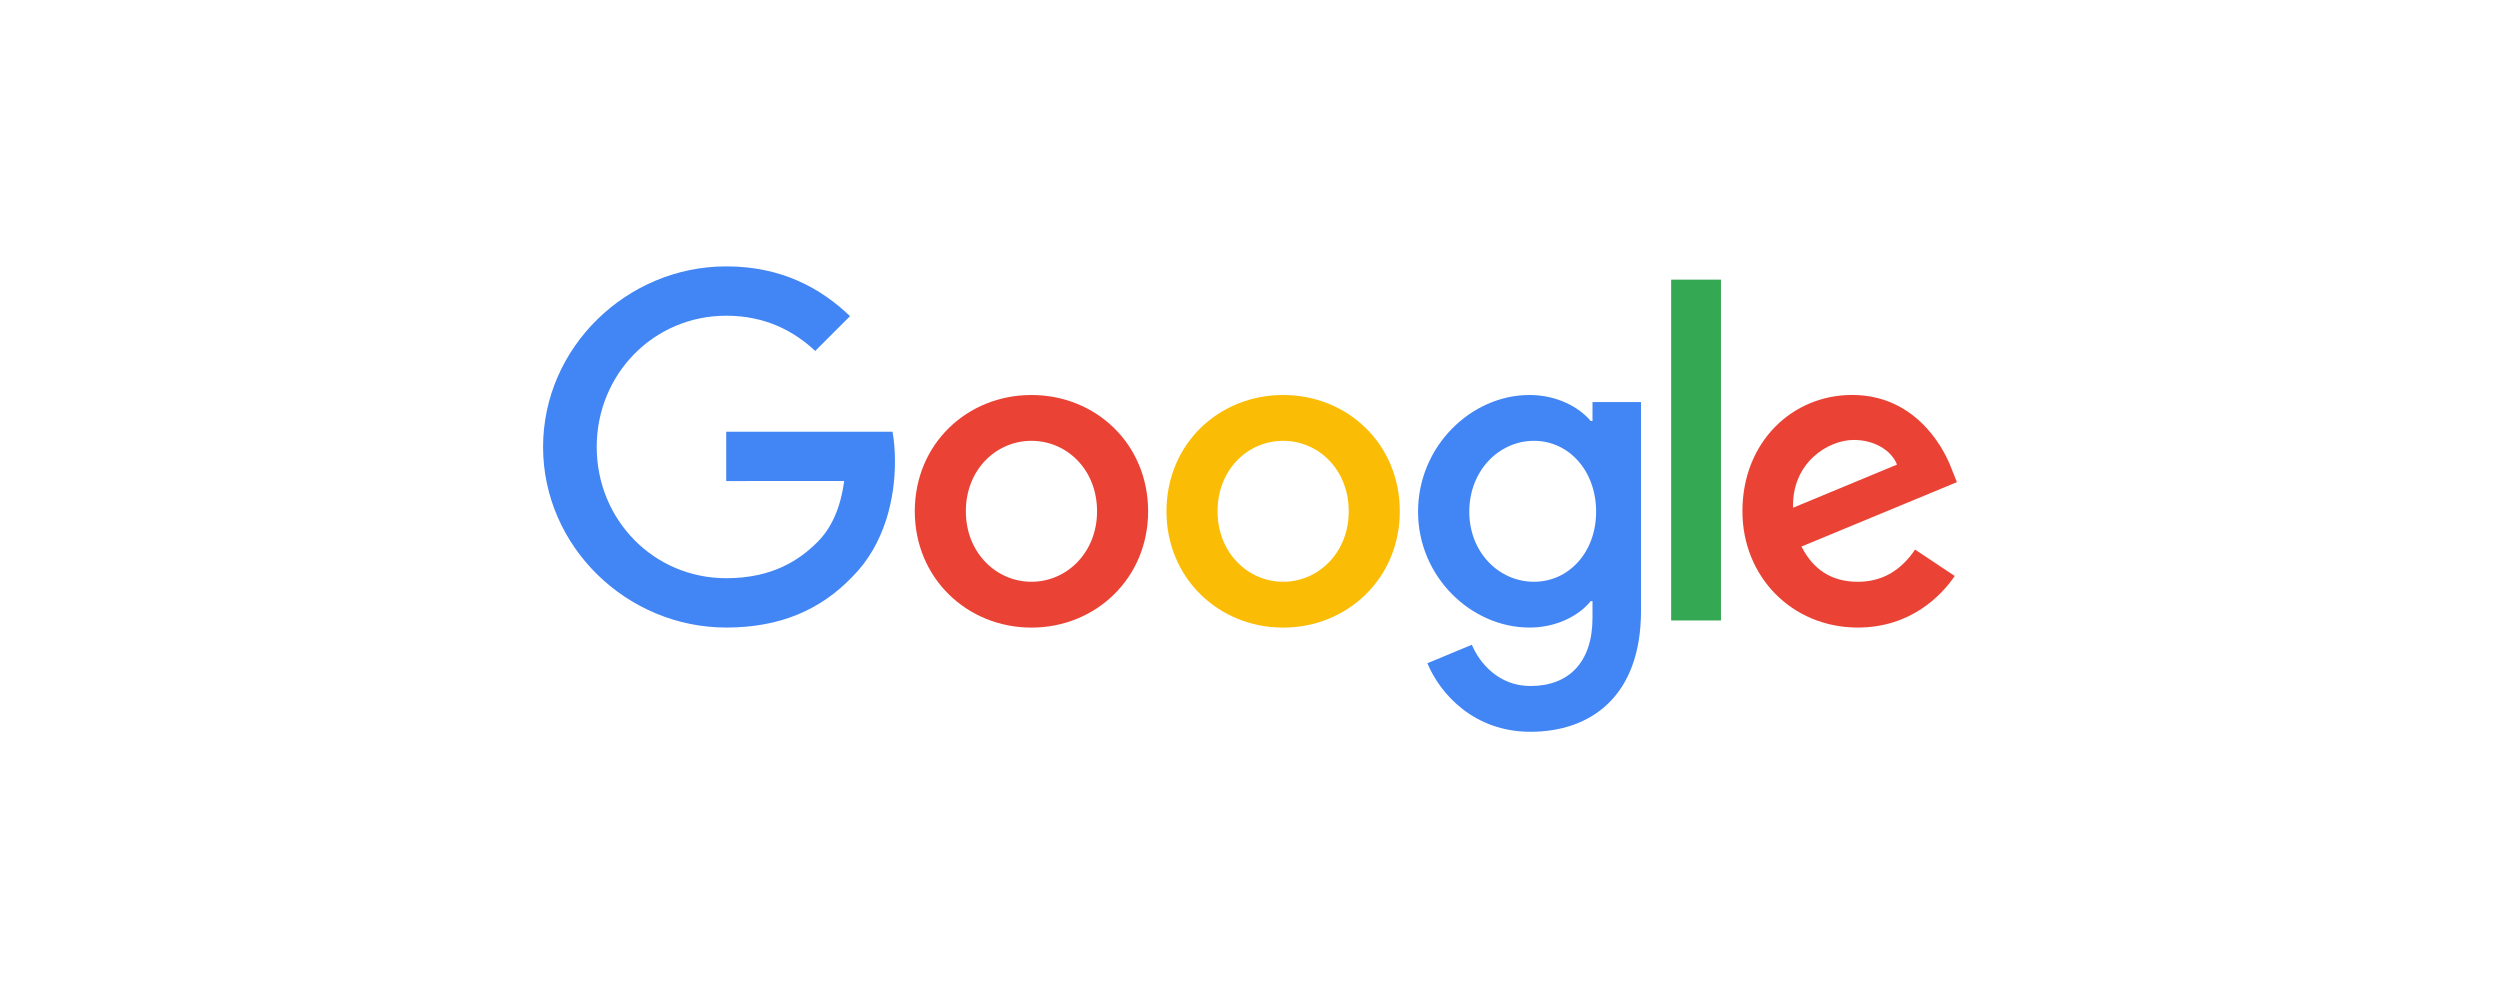 <svg width="273" height="109" viewBox="0 0 273 109" fill="none" xmlns="http://www.w3.org/2000/svg">
<path d="M125.375 55.834C125.375 63.146 119.654 68.534 112.635 68.534C105.615 68.534 99.894 63.146 99.894 55.834C99.894 48.47 105.615 43.134 112.635 43.134C119.654 43.134 125.375 48.47 125.375 55.834ZM119.798 55.834C119.798 51.264 116.482 48.138 112.635 48.138C108.787 48.138 105.471 51.264 105.471 55.834C105.471 60.357 108.787 63.529 112.635 63.529C116.482 63.529 119.798 60.352 119.798 55.834Z" fill="#EA4335"/>
<path d="M152.859 55.834C152.859 63.146 147.139 68.534 140.119 68.534C133.099 68.534 127.379 63.146 127.379 55.834C127.379 48.476 133.099 43.134 140.119 43.134C147.139 43.134 152.859 48.47 152.859 55.834ZM147.282 55.834C147.282 51.264 143.967 48.138 140.119 48.138C136.271 48.138 132.956 51.264 132.956 55.834C132.956 60.357 136.271 63.529 140.119 63.529C143.967 63.529 147.282 60.352 147.282 55.834Z" fill="#FBBC05"/>
<path d="M179.198 43.901V66.701C179.198 76.081 173.667 79.911 167.128 79.911C160.972 79.911 157.268 75.794 155.871 72.427L160.726 70.406C161.591 72.473 163.709 74.912 167.122 74.912C171.308 74.912 173.901 72.33 173.901 67.469V65.642H173.707C172.459 67.183 170.054 68.528 167.019 68.528C160.669 68.528 154.851 62.997 154.851 55.88C154.851 48.711 160.669 43.134 167.019 43.134C170.048 43.134 172.453 44.479 173.707 45.974H173.901V43.907H179.198V43.901ZM174.297 55.88C174.297 51.408 171.313 48.138 167.517 48.138C163.669 48.138 160.446 51.408 160.446 55.88C160.446 60.306 163.669 63.529 167.517 63.529C171.313 63.529 174.297 60.306 174.297 55.88Z" fill="#4285F4"/>
<path d="M187.93 30.537V67.755H182.49V30.537H187.93Z" fill="#34A853"/>
<path d="M209.127 60.014L213.456 62.9C212.059 64.967 208.692 68.529 202.874 68.529C195.66 68.529 190.272 62.952 190.272 55.829C190.272 48.276 195.706 43.129 202.25 43.129C208.841 43.129 212.065 48.374 213.118 51.208L213.696 52.651L196.719 59.682C198.019 62.23 200.04 63.53 202.874 63.53C205.714 63.53 207.684 62.133 209.127 60.014ZM195.803 55.445L207.152 50.733C206.528 49.147 204.649 48.042 202.439 48.042C199.605 48.042 195.66 50.544 195.803 55.445Z" fill="#EA4335"/>
<path d="M79.304 52.53V47.142H97.461C97.638 48.081 97.73 49.192 97.73 50.394C97.73 54.437 96.625 59.436 93.064 62.997C89.599 66.604 85.173 68.528 79.31 68.528C68.442 68.528 59.304 59.676 59.304 48.808C59.304 37.941 68.442 29.088 79.31 29.088C85.322 29.088 89.605 31.447 92.823 34.522L89.021 38.324C86.713 36.16 83.587 34.476 79.304 34.476C71.368 34.476 65.161 40.872 65.161 48.808C65.161 56.744 71.368 63.14 79.304 63.14C84.452 63.14 87.383 61.073 89.261 59.195C90.785 57.672 91.787 55.496 92.182 52.524L79.304 52.53Z" fill="#4285F4"/>
</svg>
